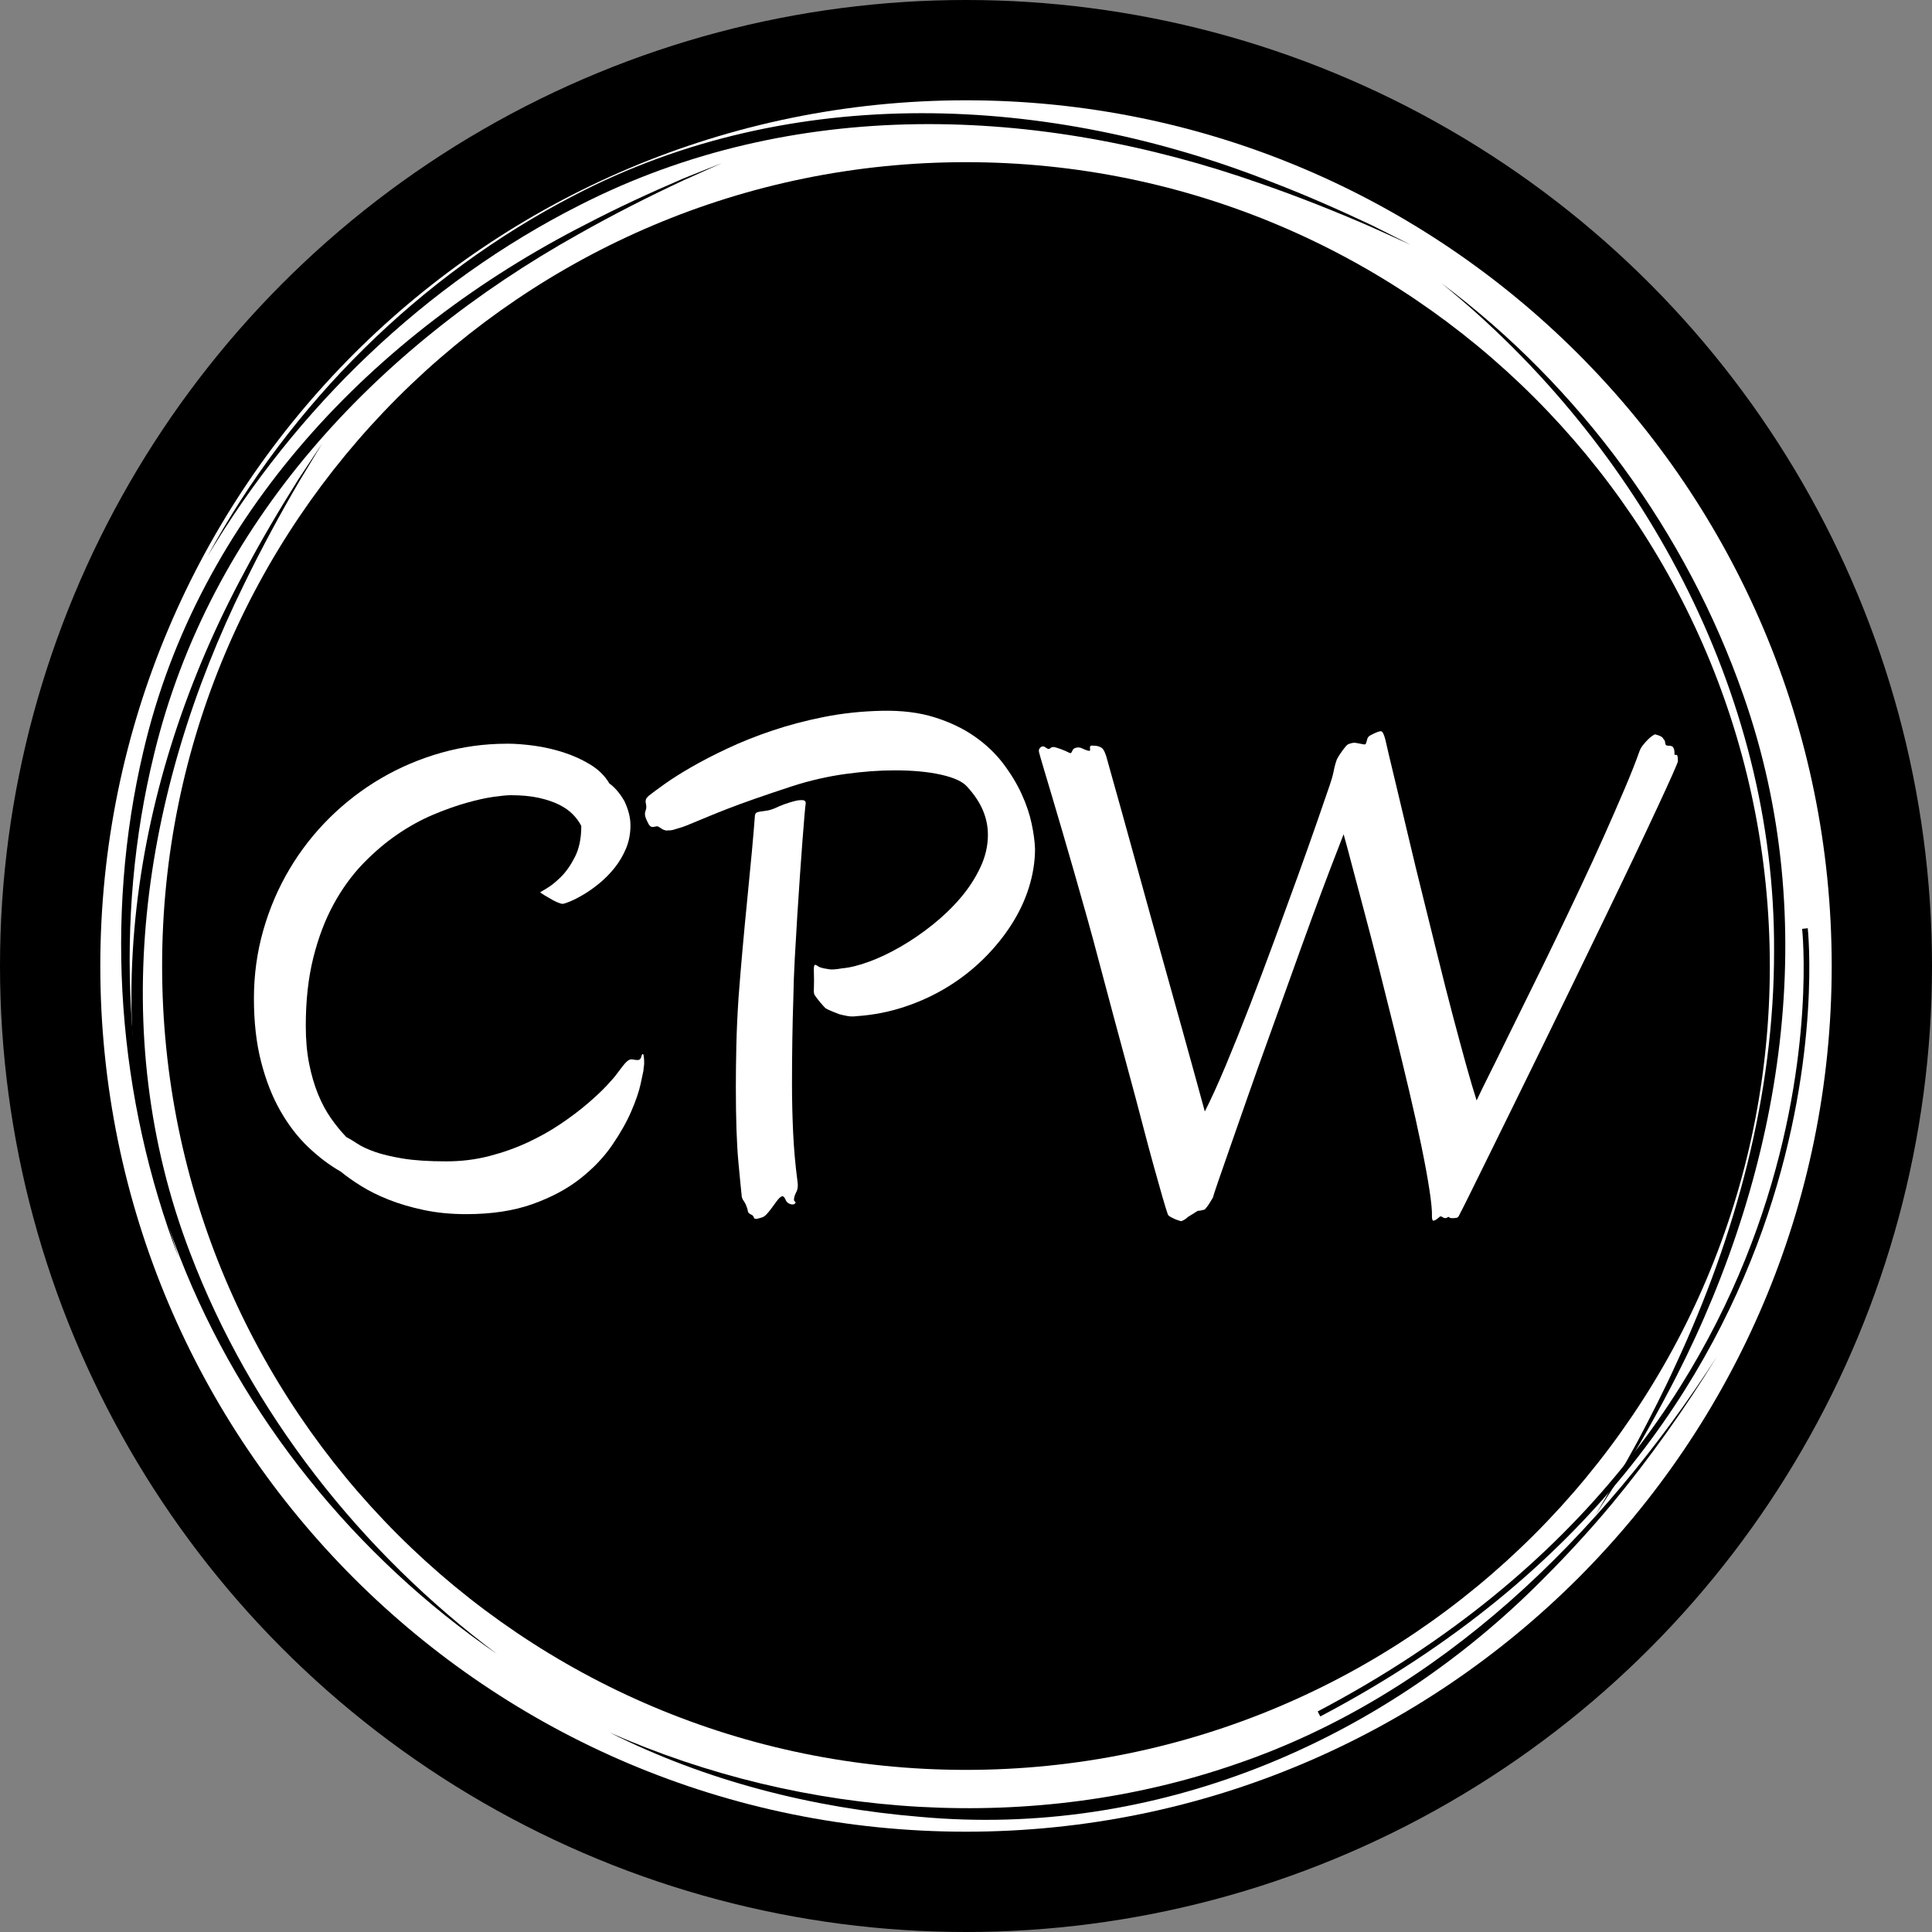<?xml version="1.0" encoding="UTF-8"?> <svg xmlns="http://www.w3.org/2000/svg" id="Layer_1" viewBox="0 0 685.14 685.14"><rect x="0" y="0" width="685.14" height="685.14" fill="#808080" stroke="none"/><defs><style>.cls-1{fill:#fff;}.cls-2{fill:none;stroke:#000;stroke-linejoin:round;stroke-width:2px;}</style></defs><circle cx="342.57" cy="342.57" r="342.57"></circle><g><path class="cls-1" d="M179.82,263.73c2.85,0,6.03,.24,9.55,.71,3.51,.48,6.99,1.27,10.43,2.37,3.44,1.11,6.62,2.55,9.54,4.33,2.92,1.78,5.18,4.01,6.76,6.7,1.98,1.42,3.75,3.52,5.34,6.28,1.42,3.01,2.14,5.85,2.14,8.54,0,3.01-.54,5.77-1.6,8.3-1.07,2.53-2.43,4.82-4.09,6.88-1.66,2.06-3.46,3.87-5.4,5.46s-3.81,2.9-5.63,3.97c-1.82,1.07-3.4,1.88-4.74,2.43-1.34,.55-2.22,.83-2.61,.83s-1.05-.2-1.96-.59c-.91-.39-1.8-.87-2.67-1.42-1.03-.55-2.14-1.22-3.32-2.02,0-.08,.75-.55,2.25-1.42,1.5-.87,3.18-2.21,5.04-4.03,1.86-1.82,3.54-4.21,5.04-7.17,1.5-2.96,2.25-6.62,2.25-10.97-.71-1.42-1.7-2.79-2.97-4.09s-2.89-2.45-4.86-3.44c-1.98-.99-4.37-1.8-7.17-2.43-2.81-.63-6.15-.95-10.02-.95-1.34,0-3.4,.2-6.17,.59-2.77,.4-5.97,1.11-9.6,2.14s-7.57,2.43-11.8,4.21c-4.23,1.78-8.46,4.11-12.68,7-4.23,2.89-8.3,6.37-12.22,10.43-3.91,4.07-7.37,8.85-10.37,14.35-3,5.5-5.39,11.8-7.17,18.91-1.78,7.11-2.67,15.18-2.67,24.19,0,4.9,.39,9.35,1.18,13.34s1.84,7.59,3.14,10.79c1.3,3.2,2.82,6.05,4.56,8.54,1.74,2.49,3.56,4.72,5.46,6.7,1.18,.63,2.53,1.44,4.03,2.43,1.5,.99,3.54,1.94,6.11,2.85,2.57,.91,5.87,1.7,9.9,2.37,4.03,.67,9.17,1.01,15.42,1.01,5.37,0,10.49-.63,15.35-1.9,4.86-1.26,9.41-2.88,13.64-4.86,4.23-1.97,8.12-4.17,11.68-6.58,3.56-2.41,6.7-4.78,9.43-7.12,2.73-2.33,5-4.47,6.82-6.4,1.82-1.94,3.08-3.42,3.8-4.45,1.5-2.05,2.57-3.38,3.2-3.97,.63-.59,1.18-.89,1.66-.89,.4,0,.77,.04,1.13,.12,.35,.08,.73,.12,1.13,.12,.71,0,1.14-.36,1.3-1.07s.36-1.07,.59-1.07c.16,0,.28,.32,.35,.95,.08,.63,.12,1.38,.12,2.25,0,.48-.04,.93-.12,1.36-.08,.44-.12,.85-.12,1.24-.08,.47-.41,2.07-1.01,4.8-.59,2.73-1.7,5.97-3.32,9.72-1.62,3.76-3.89,7.77-6.81,12.04-2.93,4.27-6.7,8.22-11.33,11.86-4.63,3.64-10.26,6.64-16.9,9.01-6.64,2.37-14.47,3.56-23.48,3.56-5.45,0-10.49-.49-15.12-1.48-4.63-.99-8.77-2.21-12.45-3.68-3.68-1.46-6.94-3.08-9.78-4.86-2.84-1.78-5.22-3.46-7.12-5.04-4.03-2.29-7.9-5.22-11.62-8.77s-7-7.83-9.84-12.81c-2.85-4.98-5.12-10.77-6.82-17.37-1.7-6.6-2.55-14.09-2.55-22.47s1.11-16.44,3.32-24.19c2.21-7.75,5.31-14.98,9.31-21.7,3.99-6.72,8.76-12.81,14.29-18.26,5.54-5.46,11.62-10.12,18.26-13.99,6.64-3.87,13.74-6.88,21.28-9.01,7.55-2.14,15.32-3.2,23.3-3.2Z"></path><path class="cls-1" d="M367.05,300.96c0,4.51-.71,9.05-2.13,13.64-1.42,4.59-3.5,9.01-6.23,13.28-2.73,4.27-6.01,8.3-9.84,12.09-3.83,3.79-8.1,7.13-12.81,10.02-4.7,2.89-9.78,5.24-15.24,7.05-5.46,1.82-11.15,2.93-17.07,3.32-1.11,.16-2.19,.14-3.26-.06-1.07-.2-2.04-.41-2.9-.65-.63-.24-1.52-.59-2.67-1.07s-1.88-.83-2.19-1.07c-.47-.47-1.13-1.2-1.96-2.19-.83-.99-1.44-1.8-1.84-2.43-.24-.4-.34-1.05-.29-1.96,.04-.91,.06-1.96,.06-3.14,0-1.11-.02-2.27-.06-3.5-.04-1.22,.06-1.91,.29-2.07,.16-.16,.54-.02,1.13,.41,.59,.44,1.76,.77,3.5,1.01,.71,.16,1.52,.2,2.43,.12,.91-.08,1.8-.2,2.67-.36,2.76-.24,5.97-1.03,9.6-2.37,3.64-1.34,7.37-3.12,11.21-5.34,3.83-2.21,7.61-4.8,11.32-7.77s7.02-6.15,9.9-9.55c2.89-3.4,5.22-7,7-10.79,1.78-3.79,2.67-7.63,2.67-11.5,0-3-.59-5.91-1.78-8.72-1.18-2.8-3.04-5.59-5.57-8.36-1.58-1.82-4.67-3.24-9.25-4.27-4.58-1.03-10.08-1.54-16.48-1.54-5.46,0-11.31,.44-17.55,1.3-6.25,.87-12.45,2.29-18.62,4.27-5.3,1.74-9.8,3.26-13.52,4.56-3.72,1.31-6.9,2.47-9.54,3.5-2.65,1.03-4.82,1.9-6.52,2.61-1.7,.71-3.19,1.32-4.45,1.84-1.27,.52-2.41,.99-3.44,1.42s-2.13,.81-3.32,1.12c-1.11,.4-1.98,.61-2.61,.65s-1.15,.06-1.54,.06c-.63-.16-1.09-.34-1.36-.53-.28-.2-.61-.41-1.01-.65-.32-.24-.63-.34-.95-.3-.32,.04-.61,.1-.89,.18-.28,.08-.57,.08-.89,0-.32-.08-.64-.36-.95-.83-.48-.87-.81-1.56-1.01-2.07s-.32-.95-.36-1.31c-.04-.35-.02-.69,.06-1.01s.2-.71,.35-1.19c.08-.47,.08-.91,0-1.3-.08-.4-.14-.75-.18-1.07-.04-.31,0-.65,.12-1.01,.12-.36,.46-.77,1.01-1.25,1.1-.87,2.92-2.21,5.45-4.03,2.53-1.82,5.67-3.81,9.43-5.99s8.06-4.41,12.93-6.7c4.86-2.29,10.15-4.41,15.89-6.34,5.73-1.94,11.86-3.56,18.38-4.86s13.34-2.03,20.45-2.19c7.12-.16,13.38,.61,18.79,2.31,5.41,1.7,10.14,3.95,14.17,6.76,4.03,2.81,7.41,6.01,10.14,9.6,2.73,3.6,4.92,7.21,6.58,10.85,1.66,3.64,2.85,7.16,3.56,10.55,.71,3.4,1.1,6.33,1.18,8.77Zm-81.34-15.89c-.08,.4-.22,1.74-.41,4.03-.2,2.29-.43,5.24-.71,8.83-.28,3.6-.57,7.69-.89,12.27-.32,4.59-.63,9.37-.95,14.35-.32,4.98-.61,10.02-.89,15.12-.28,5.1-.46,9.98-.53,14.64-.16,4.74-.28,9.63-.35,14.65-.08,5.02-.12,10.1-.12,15.24,0,5.93,.14,11.78,.41,17.55,.28,5.77,.77,11.34,1.48,16.72,.32,1.82,.19,3.24-.36,4.27-.55,1.03-.83,1.94-.83,2.73,0,.24,.12,.45,.36,.65,.24,.2,.27,.38,.12,.53-.24,.4-.65,.55-1.24,.47-.59-.08-1.13-.32-1.6-.71-.24-.24-.43-.53-.59-.89-.16-.36-.32-.65-.48-.89-.16-.24-.35-.37-.59-.41-.24-.04-.59,.14-1.07,.53-.4,.4-.85,.95-1.36,1.66s-1.05,1.44-1.6,2.19-1.11,1.42-1.66,2.01c-.55,.59-1.11,.97-1.66,1.13-.47,.16-1.05,.32-1.72,.47-.67,.16-1.09-.08-1.24-.71-.16-.32-.32-.52-.48-.59l-.59-.3c-.24-.12-.45-.28-.65-.47-.2-.2-.34-.61-.41-1.24-.4-1.34-.85-2.35-1.36-3.02-.52-.67-.77-1.44-.77-2.31-.16-1.34-.53-5.22-1.13-11.62-.59-6.4-.89-15.25-.89-26.56,0-4.51,.06-9.4,.18-14.7,.12-5.3,.38-10.91,.77-16.84,.4-5.3,.87-11.03,1.42-17.19,.55-6.17,1.13-12.21,1.72-18.14,.59-5.93,1.13-11.46,1.6-16.6,.47-5.14,.83-9.37,1.07-12.69,.08-.55,.28-.91,.59-1.07,.32-.16,.75-.28,1.31-.36,.55-.08,1.26-.18,2.13-.3,.87-.12,1.9-.41,3.08-.89,.95-.47,2.07-.95,3.38-1.42,1.3-.47,2.53-.85,3.67-1.13,1.15-.28,2.09-.37,2.85-.3,.75,.08,1.08,.52,1.01,1.31Z"></path><path class="cls-1" d="M595.08,269.77c0,.32-.67,1.98-2.01,4.98-1.34,3.01-3.16,6.98-5.46,11.92s-5,10.69-8.12,17.25c-3.13,6.56-6.46,13.52-10.02,20.87-3.56,7.35-7.23,14.94-11.03,22.77-3.8,7.83-7.53,15.49-11.2,23-3.68,7.51-7.2,14.68-10.55,21.52-3.36,6.84-6.37,12.95-9.01,18.32-2.65,5.38-4.86,9.86-6.64,13.46s-2.95,5.91-3.5,6.94c-.24,.63-.57,.99-1.01,1.07-.44,.08-.97,.12-1.6,.12-.48,0-.81-.1-1.01-.3-.2-.2-.41-.18-.65,.06-.56,.32-1.09,.3-1.6-.06-.52-.36-.89-.41-1.13-.18-.87,.79-1.54,1.24-2.02,1.36-.47,.12-.71-.34-.71-1.36,.08-1.98-.22-5.16-.89-9.55-.67-4.39-1.62-9.56-2.85-15.53-1.23-5.97-2.67-12.47-4.33-19.51-1.66-7.04-3.4-14.23-5.22-21.58-1.82-7.35-3.64-14.62-5.46-21.82-1.82-7.19-3.56-13.89-5.22-20.1-1.66-6.21-3.13-11.72-4.39-16.54s-2.25-8.5-2.97-11.03c-1.18,3.01-2.77,7.1-4.74,12.27-1.98,5.18-4.15,11.01-6.53,17.49-2.37,6.48-4.86,13.38-7.47,20.69-2.61,7.31-5.22,14.57-7.83,21.76-2.61,7.2-5.08,14.13-7.41,20.81-2.33,6.68-4.41,12.61-6.22,17.79-1.82,5.18-3.28,9.39-4.39,12.63-1.11,3.24-1.7,5.06-1.78,5.46-.16,.24-.36,.55-.59,.95-.24,.4-.51,.85-.83,1.36s-.79,1.12-1.42,1.84c-.55,.16-1.01,.28-1.36,.36-.35,.08-.73,.12-1.13,.12-.55,.32-1.03,.61-1.42,.89-.4,.28-.75,.49-1.07,.65-.32,.24-.63,.43-.95,.59-.4,.39-.79,.71-1.18,.95-.4,.24-.79,.43-1.19,.59-.16,0-.49-.08-1.01-.24-.51-.16-1.03-.36-1.54-.59-.51-.24-1.01-.49-1.48-.77-.47-.28-.75-.57-.83-.89-.4-1.11-1.03-3.16-1.9-6.17-.87-3-1.92-6.72-3.14-11.15-1.23-4.43-2.57-9.44-4.03-15.06-1.46-5.61-3.04-11.54-4.74-17.79-1.7-6.24-3.44-12.69-5.22-19.33-1.78-6.64-3.54-13.24-5.28-19.8-1.34-5.14-2.77-10.39-4.27-15.77-1.5-5.38-3.01-10.67-4.51-15.89-1.5-5.22-2.95-10.2-4.33-14.94-1.38-4.74-2.65-9.03-3.8-12.87-1.15-3.83-2.11-7.07-2.9-9.72-.79-2.65-1.3-4.45-1.54-5.39-.16-.71,.06-1.28,.65-1.72s1.24-.34,1.96,.3c.55,.4,1.01,.44,1.36,.12,.35-.32,.73-.47,1.13-.47,.24,0,.61,.08,1.13,.24,.51,.16,1.05,.34,1.6,.53,.55,.2,1.08,.42,1.6,.65,.51,.24,.93,.44,1.24,.59,.31,.16,.53,.2,.65,.12,.12-.08,.24-.24,.35-.47,.12-.24,.24-.47,.36-.71s.37-.43,.77-.59c.87-.31,1.7-.28,2.49,.12,.79,.4,1.5,.67,2.14,.83,.48,.08,.71,.02,.71-.18s-.02-.43-.06-.71c-.04-.28,0-.51,.12-.71,.12-.2,.53-.26,1.24-.18,1.1,0,2.03,.26,2.79,.77,.75,.52,1.44,2.04,2.07,4.57,.16,.63,.69,2.55,1.6,5.75,.91,3.2,2.06,7.29,3.44,12.27,1.38,4.98,2.95,10.63,4.69,16.96,1.74,6.33,3.56,12.91,5.45,19.74,1.9,6.84,3.81,13.72,5.75,20.63,1.94,6.92,3.77,13.5,5.51,19.74,1.74,6.25,3.3,11.9,4.69,16.96,1.38,5.06,2.51,9.17,3.38,12.33,2.21-4.35,4.71-9.82,7.47-16.42,2.76-6.6,5.61-13.7,8.54-21.28,2.92-7.59,5.85-15.36,8.77-23.3,2.92-7.95,5.67-15.48,8.24-22.59,2.57-7.12,4.84-13.52,6.82-19.21,1.98-5.69,3.48-10.04,4.5-13.04,.63-1.82,1.09-3.46,1.37-4.92,.27-1.46,.65-2.83,1.12-4.09,.48-.95,1.15-2.02,2.02-3.2,.87-1.19,1.5-1.9,1.9-2.14,1.11-.47,2.04-.65,2.79-.53s1.68,.3,2.79,.53c.4,.08,.65,0,.77-.24,.12-.24,.22-.53,.3-.89,.08-.35,.19-.73,.35-1.12,.16-.4,.55-.75,1.18-1.07,1.98-1.03,3.2-1.46,3.68-1.3s.95,1.15,1.42,2.96c.08,.4,.49,2.19,1.24,5.39,.75,3.2,1.74,7.33,2.97,12.39,1.22,5.06,2.61,10.87,4.15,17.43,1.54,6.56,3.2,13.4,4.98,20.51,1.78,7.12,3.56,14.29,5.33,21.52,1.78,7.23,3.52,14.07,5.22,20.51,1.7,6.44,3.28,12.29,4.74,17.55,1.46,5.26,2.71,9.47,3.73,12.63,1.03-2.21,2.51-5.26,4.45-9.13,1.94-3.87,4.13-8.32,6.58-13.34,2.45-5.02,5.14-10.47,8.06-16.36,2.92-5.89,5.89-11.96,8.89-18.2,3-6.24,5.99-12.51,8.95-18.79,2.97-6.28,5.75-12.35,8.36-18.2,2.61-5.85,5-11.32,7.17-16.42,2.17-5.1,3.93-9.54,5.28-13.34,.24-.71,.63-1.42,1.18-2.13,.55-.71,1.13-1.36,1.72-1.96,.59-.59,1.14-1.07,1.66-1.42,.51-.36,.85-.53,1.01-.53,.63,.16,1.23,.36,1.78,.59,.55,.24,.95,.59,1.18,1.07,.32,.32,.49,.61,.53,.89,.04,.28,.08,.53,.12,.77,.04,.24,.14,.41,.3,.53s.48,.18,.95,.18c.79,0,1.31,.2,1.54,.59,.24,.4,.38,.79,.41,1.19,.04,.4,.06,.77,.06,1.13s.16,.45,.48,.3c.39,0,.61,.3,.65,.89,.04,.59,.06,1.01,.06,1.24Z"></path></g><g><path class="cls-1" d="M342.56,35.57C173.01,35.57,35.57,173.03,35.57,342.58s137.44,306.99,306.99,306.99,307.01-137.44,307.01-306.99S512.11,35.57,342.56,35.57Zm0,592.08c-157.44,0-285.07-127.65-285.07-285.07S185.12,57.51,342.56,57.51s285.07,127.63,285.07,285.07-127.63,285.07-285.07,285.07Z"></path><g><path d="M216.13,614.37c69.18,30.52,150.31,36.08,222.03,11.28,72.55-24.63,129.77-81.14,170.69-144.54-11.21,18.24-23.67,35.86-37.36,52.37-7.5,8.99-15.89,18.11-24.2,26.4-57.99,58.61-138.24,92.04-221.13,84.41-38.04-3.15-75.89-12.73-110.03-29.93h0Z"></path><path d="M176.26,586.55c-50.12-34.42-90.35-84.05-112.5-140.79-31.53-79.95-17.1-168.84,22.97-242.99,5.86-11.12,12.44-22.2,19.11-32.83,0,0,8.4-12.65,8.4-12.65l-7.86,12.98c-6.99,11.9-13.69,24.29-19.73,36.71-36.47,74.03-49.35,158.89-19.21,237.38,21.47,56.49,60.54,106.05,108.82,142.19h0Z"></path><path d="M63.48,446.31c-21.71-56.79-26.64-120.49-12.66-179.77,19.44-83.72,81.8-148.69,156.89-186.97,11.14-5.83,22.84-11.21,34.37-16.17,0,0,14.1-5.64,14.1-5.64,0,0-13.85,6.22-13.85,6.22-12.51,5.83-25.06,12.22-37.09,19.02-72.06,40.23-130.84,102.77-150.61,184.49-14.4,58.69-10.39,121.67,8.84,178.83h0Z"></path><path d="M73.57,197.31c29.42-54.14,75.34-99.75,130.16-128.08,77.01-40.13,168.25-35.91,247.52-4.57,11.89,4.56,23.83,9.84,35.34,15.27,0,0,13.74,6.92,13.74,6.92l-14.01-6.34c-12.81-5.59-26.09-10.85-39.31-15.43-78.73-27.76-165.78-30.9-241.49,7.7-54.64,27.62-100.62,72.05-131.95,124.53h0Z"></path><path d="M511.26,100.5c49.01,36.6,86.9,88.43,107.03,146.21,28.11,80.03,14.09,167.16-23.84,241.47-6.34,12.39-13.32,24.77-20.6,36.62,0,0-8.28,12.83-8.28,12.83,4.75-7.93,10.84-18.53,15.16-26.48,4.64-8.78,9.47-18.21,13.57-27.28,21.32-45.83,34.9-95.84,34.83-146.58,.54-91.74-47.39-179.62-117.88-236.79h0Z"></path><path class="cls-2" d="M640.08,329.29s19.49,177.52-172.33,278.52"></path></g></g></svg> 